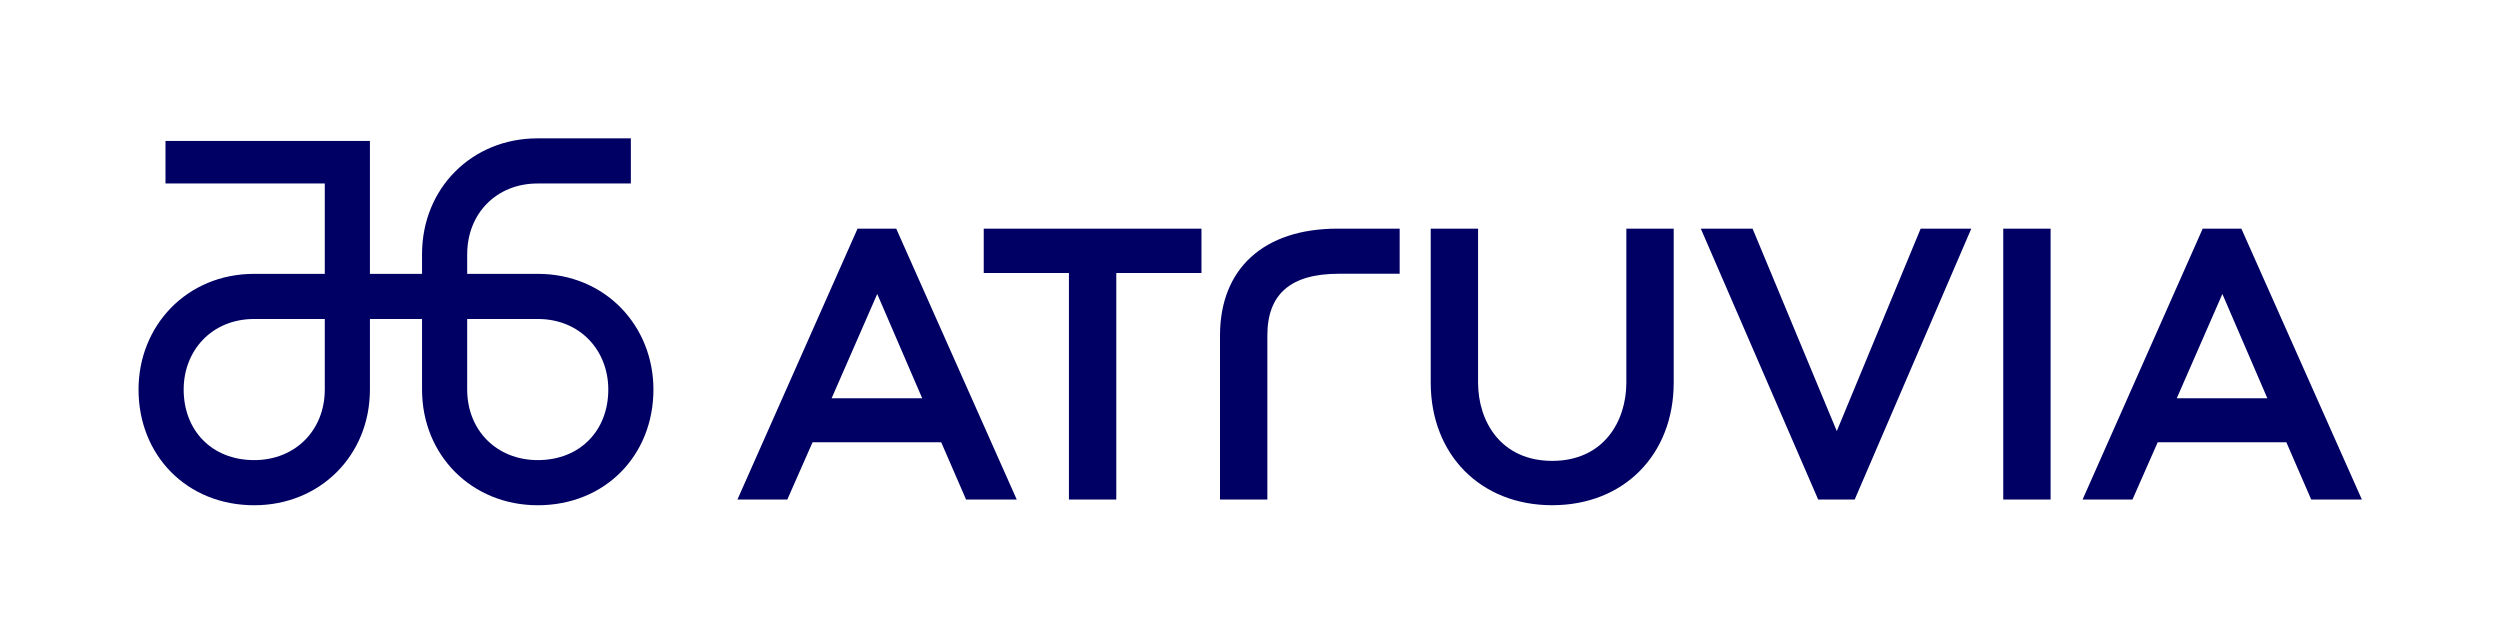 <svg xmlns="http://www.w3.org/2000/svg" viewBox="0 0 6814 1725"><rect y="-0.5" width="6814" height="1725" fill="none"/><path d="M2337.333,623.225,2009.913,1361.602h135.967l68.832-156.177h350.616l67.808,156.177h138.109L2442.75,623.225Zm-70.686,462.364L2390.983,801.246l122.595,284.343Zm414.622-462.364h593.445V744.097H3042.537v617.505H2913.459V744.097H2681.268Zm963.81,0h169.847V746.145H3649.192c-131.132,0-194.876,55.012-194.876,168.179V1361.602H3325.247V914.325C3325.247,732.048,3444.811,623.225,3645.078,623.225Zm787.7,0h129.069v419.53c0,196.804-136.17,334.257-331.137,334.257-194.97,0-331.14-137.454-331.14-334.257v-419.53H4028.639v419.53c0,106.216,62.482,213.391,202.071,213.391,139.586,0,202.068-107.175,202.068-213.391Zm802.146,0h137.989L5055.115,1361.602h-99.464L4635.717,623.225h141.114l229.539,551.733Zm225.118,0h129.078V1361.602H5460.042Zm649.047,0h-105.42L5676.249,1361.602h135.967l68.832-156.177h350.616l67.808,156.177h138.112Zm-176.107,462.364L6057.319,801.246,6179.914,1085.588Z" fill="#000064"/><path d="M1465.658,746.394H1273.346l.006-53.037c0-111.947,80.469-193.229,191.506-193.229l254.617-.012V377.095l-254.617.012c-178.87,0-314.528,136.467-314.528,315.351l-.006,53.937H1008.242l.005-362.299-557.156,0V500.116l434.126-.001.003,246.279H692.908c-183.87,0-315.328,141.467-315.328,315.351,0,179.183,131.458,315.351,315.328,315.351,179.67,0,315.325-136.168,315.325-315.016l.009-192.664h142.082l.009,192.664c0,178.848,135.655,315.016,315.325,315.016,183.87,0,315.328-136.167,315.328-315.351C1780.986,887.861,1649.528,746.394,1465.658,746.394ZM885.22,1061.744h-.006c0,111.047-80.469,192.329-192.306,192.329-116.037,0-192.306-81.282-192.306-192.329,0-106.047,76.269-192.33,192.306-192.33H885.22Zm580.438,192.329c-111.838,0-192.306-81.282-192.306-192.329h-.006V869.415h192.312c116.037,0,192.306,86.282,192.306,192.33C1657.964,1172.792,1581.695,1254.073,1465.658,1254.073Z" fill="#000064"/></svg>